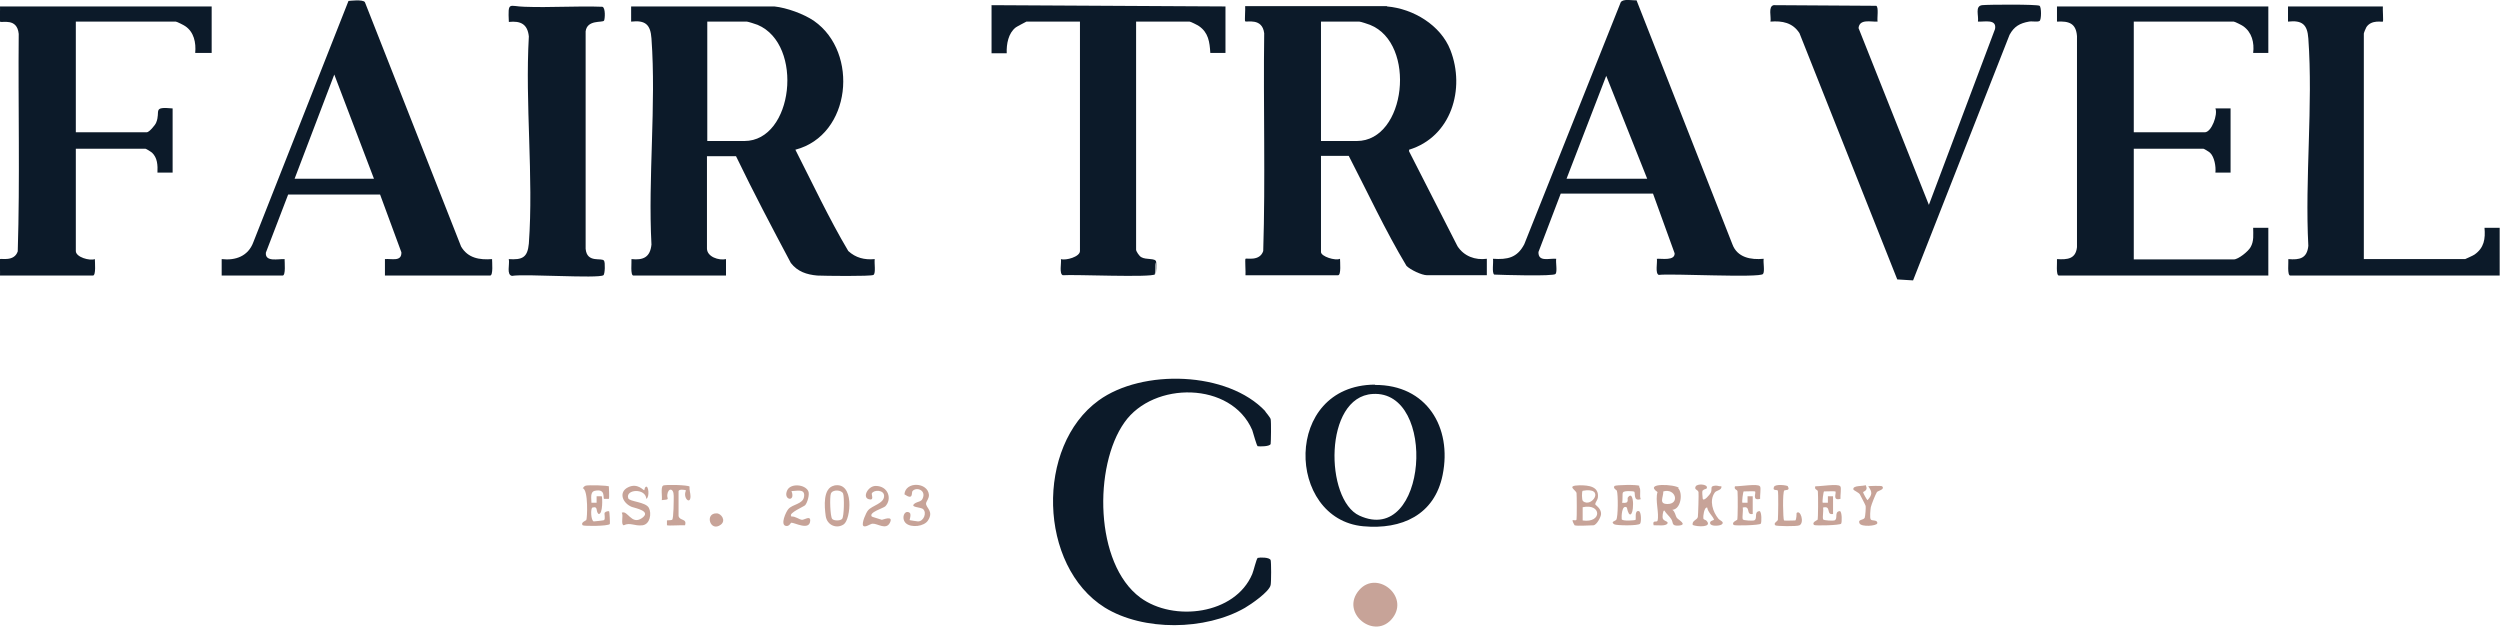 <?xml version="1.0" encoding="UTF-8"?>
<svg id="Layer_1" data-name="Layer 1" xmlns="http://www.w3.org/2000/svg" viewBox="0 0 77.48 19.43">
  <defs>
    <style>
      .cls-1 {
        fill: #0c1a29;
      }

      .cls-2 {
        fill: #c7a398;
      }

      .cls-3 {
        fill: #969ca2;
      }
    </style>
  </defs>
  <g>
    <path class="cls-1" d="M70.3.2v1.44h-.47c.04-.32-.04-.64-.31-.83-.04-.03-.26-.14-.29-.14h-3.1v3.43h2.2c.21,0,.41-.55.33-.74h.47v1.99h-.47c.02-.19-.03-.49-.17-.62-.02-.02-.18-.12-.2-.12h-2.16v3.43h3.1c.14,0,.45-.25.52-.38.11-.19.08-.39.08-.6h.47v1.48h-6.49c-.1,0-.05-.42-.06-.51.32.02.58,0,.62-.37V1.12c-.03-.4-.25-.47-.62-.45V.2h6.55Z"/>
    <path class="cls-1" d="M58.18.67c-.21.01-.55-.09-.58.2l2.18,5.48,2.05-5.45c.06-.32-.32-.22-.53-.23.03-.19-.1-.48.13-.51.18-.02,1.71-.03,1.78.02.06.04.06.43,0,.47s-.24,0-.33.02c-.28.05-.46.15-.6.41l-2.99,7.61-.49-.03-3.03-7.63c-.21-.33-.54-.39-.9-.36.03-.14-.08-.47.1-.51l3.18.02c.08.05.02.38.04.49Z"/>
    <path class="cls-1" d="M73.85.2c-.01.07.02.45,0,.47-.02.02-.35-.07-.51.17-.02.03-.08.18-.08.2v6.99h3.14s.25-.11.29-.14c.3-.21.34-.49.31-.83h.47v1.48h-6.49c-.1,0-.05-.42-.06-.51.35.03.58-.02.62-.41-.11-2.09.15-4.35,0-6.43-.03-.43-.19-.57-.63-.52V.2h2.92Z"/>
  </g>
  <g>
    <path class="cls-1" d="M6.56.2v1.44h-.51c.03-.32-.04-.65-.31-.83-.04-.03-.26-.14-.29-.14h-3.1v3.43h2.2c.07,0,.26-.22.29-.3.15-.36-.14-.5.51-.44v1.99h-.47c.01-.23,0-.46-.17-.62-.02-.02-.18-.12-.2-.12h-2.16v3.17c0,.19.43.31.59.25,0,.09.04.51-.06.51H0c.01-.08-.02-.49,0-.51.03-.03.44.09.55-.24.07-2.24.01-4.5.03-6.74C.53.54.06.72,0,.67c-.02-.02.01-.39,0-.47h6.55Z"/>
    <g>
      <path class="cls-1" d="M6.87,8.54v-.51c.43.05.82-.09.98-.52L10.8.03s.46-.06.51.04l2.98,7.57c.21.36.57.42.96.39,0,.09.04.51-.06.51h-3.26v-.51c.21-.02.52.09.51-.21l-.66-1.79h-2.85s-.69,1.8-.69,1.8c-.03.3.39.19.58.2,0,.09.04.51-.06.51h-1.89ZM11.59,5.54l-1.23-3.23-1.23,3.23h2.46Z"/>
      <g>
        <path class="cls-1" d="M24,.2c.38.04.91.23,1.23.45,1.4.98,1.15,3.54-.58,3.99.53,1.04,1.04,2.13,1.64,3.14.23.21.5.28.82.25-.02.11.04.44-.04.49-.07.05-1.54.03-1.74.02-.33-.03-.61-.12-.82-.39-.58-1.09-1.16-2.19-1.7-3.31h-.9v2.86c0,.26.37.38.59.33v.51h-2.87c-.1,0-.05-.42-.06-.51.37.04.58-.06.62-.45-.11-2.08.15-4.32,0-6.39-.03-.43-.19-.57-.63-.52V.2h4.43ZM21.92,4.37h1.15c1.52,0,1.85-2.99.41-3.6-.05-.02-.3-.1-.33-.1h-1.23v3.7Z"/>
        <path class="cls-1" d="M15.76,8.03c.43.03.59-.05.63-.48.15-2.07-.12-4.33,0-6.42-.04-.38-.25-.49-.62-.45-.03-.66,0-.48.49-.47.8.03,1.61-.03,2.41,0,.1.03.08.38.05.43-.05.07-.52-.04-.57.33v6.74c.04.46.5.26.57.37.04.05.03.42-.02.45-.16.11-2.45-.05-2.83.02-.18-.03-.07-.36-.1-.51Z"/>
      </g>
    </g>
  </g>
  <g>
    <path class="cls-1" d="M39.21,12.75s.16.19.17.24c.02.08.01.71,0,.77-.03.08-.32.08-.4.07-.03,0-.14-.41-.17-.5-.65-1.51-3.06-1.52-3.96-.24-.96,1.35-.93,4.38.49,5.43,1.03.76,2.94.53,3.47-.73.04-.09.13-.48.17-.5.08-.02.37-.02.4.07.02.06.02.68,0,.77-.04.21-.61.6-.8.71-1.22.7-3.14.73-4.34-.01-2.06-1.29-2.15-5-.19-6.42,1.35-.98,4-.91,5.17.34Z"/>
    <path class="cls-1" d="M42.61,11.93c1.6-.01,2.4,1.31,2.1,2.79-.25,1.24-1.27,1.7-2.46,1.59-2.39-.22-2.5-4.37.36-4.39ZM42.54,12.21c-1.52.09-1.48,3.28-.41,3.77,2.11.97,2.43-3.9.41-3.77Z"/>
    <path class="cls-2" d="M42.13,18.28c.54-.61,1.54.18,1.04.86-.55.74-1.67-.15-1.04-.86Z"/>
  </g>
  <path class="cls-2" d="M52.01,15.13c.15.15.09.65-.18.67.09.06.09.18.14.25.04.06.36.22.04.24-.22.01-.14-.1-.22-.21-.06-.09-.15-.16-.21-.26-.05,0-.06.22-.05.24.03.1.18.09.15.16-.05.1-.33.05-.43.06-.05-.18.1-.08.12-.14.06-.22-.08-.64,0-.89-.44-.3.55-.24.66-.13ZM51.55,15.23c0,.19-.15.39.13.39.39,0,.25-.5-.13-.39Z"/>
  <path class="cls-2" d="M54.55,15.08c.03.05-.01.3,0,.38-.27.07-.11-.19-.16-.23-.01-.01-.33,0-.35,0-.02.01-.06.33-.04.35,0,0,.12,0,.16,0v-.2s.16,0,.16,0v.55c-.23.04-.04-.27-.31-.2.02.11-.02.27,0,.36.01.05.34.05.35.04.13-.05-.02-.27.17-.29.07.01.07.35.04.39-.03.05-.81.07-.84.04-.08-.08.1-.15.11-.16.02-.04.02-.76.01-.87,0-.08-.12-.05-.08-.17.14.01.71-.09.77,0Z"/>
  <path class="cls-2" d="M57.04,15.08c.03.05-.01.3,0,.38-.27.07-.11-.19-.16-.23-.01-.01-.33,0-.35,0-.02.01-.06.33-.04.35,0,0,.12,0,.16,0v-.2s.16,0,.16,0v.55c-.23.04-.04-.27-.31-.2.02.11-.02.27,0,.36.01.05.34.05.35.04.13-.05-.02-.27.17-.29.07.01.07.35.04.39-.03.05-.81.07-.84.04-.08-.08.1-.15.11-.16.02-.04.02-.76.01-.87,0-.08-.12-.05-.08-.17.14.01.71-.09.77,0Z"/>
  <path class="cls-2" d="M18.87,15.08s.02.37,0,.38c0,0-.15,0-.15,0-.04-.03.06-.32-.28-.25-.16.03-.11.24-.11.37h.16s0-.2,0-.2c.04,0,.15,0,.16,0,.02.02.04.57-.1.55-.1-.09,0-.25-.19-.2-.06.02-.05.4.04.43.02,0,.31-.03.32-.04.05-.04,0-.2.02-.23.03-.04.12-.06.14-.04.01.01.03.37.02.39-.05.07-.81.07-.84.04-.08-.08.1-.15.11-.16.03-.04.07-.94-.11-.99.03-.03.05-.07.1-.08.08-.02.69-.01.72.03Z"/>
  <path class="cls-2" d="M50.8,15.09c.07.07,0,.28.05.38-.24.08-.16-.19-.2-.23-.02-.02-.31-.04-.35.02-.03.04,0,.25-.03.32.25.04.15-.12.18-.16.14-.19.17.13.16.24,0,.29-.12.43-.19.07-.16-.11-.17.29-.16.36s.42.04.43.02c.02-.03-.04-.3.1-.27.08.02.08.34.04.39-.05.07-.73.06-.8.02-.13-.08.03-.1.06-.14.06-.08.06-.79.02-.9,0-.02-.14-.08-.07-.15.03-.03.71-.05.77,0Z"/>
  <path class="cls-2" d="M52.77,15.2c-.03.05,0,.18,0,.25.02.12.23-.13.25-.18.06-.13-.05-.21.16-.22.06,0,.11.03.17.02.02.13-.16.12-.21.2-.17.25-.06.59.12.81.04.05.21.1.09.18-.07.04-.33.06-.35-.04-.02-.09.13-.09.12-.12-.05-.12-.19-.23-.21-.37-.1-.02-.13.29-.12.33,0,.05.08.05.1.08.19.21-.29.19-.43.13-.03-.14.14-.15.16-.25.01-.06.03-.72.02-.77-.02-.08-.14-.07-.09-.17.04-.1.38-.08.35.04,0,.04-.1.04-.11.07Z"/>
  <path class="cls-2" d="M48.8,16.28s-.08-.13-.06-.16c.01-.01.11.03.12-.02.01-.04.01-.75,0-.82-.02-.1-.34-.23.1-.24.27,0,.61.03.56.39-.01.07-.08.14-.08.2,0,.02.19.13.18.3,0,.09-.14.35-.24.35-.14,0-.49.03-.58,0ZM49.06,15.53c.27.23.71-.45-.01-.32-.03.02-.03.29.01.32ZM49.05,16.13c.61.09.59-.54,0-.41v.41Z"/>
  <path class="cls-2" d="M19.97,15.19s.01-.08.04-.1c.09-.07.13.32.02.37-.02-.34-.65-.3-.56-.02.03.11.54.11.64.3.09.17.04.51-.2.54-.25.03-.38-.1-.58,0-.1-.03,0-.3-.06-.39.18-.09.3.39.62.17s-.2-.31-.31-.35c-.29-.12-.42-.46-.11-.61.29-.14.47.1.49.09Z"/>
  <path class="cls-2" d="M27.44,15.69c-.06.06-.53.19-.42.32.01.01.29.09.31.1.03,0,.37-.15.25.09s-.38.02-.54.03c-.06,0-.24.14-.29.06-.05-.08.09-.4.15-.47.13-.16.5-.21.5-.45,0-.19-.31-.2-.38-.08-.02.03.09.24-.1.18-.2-.06-.02-.41.22-.41.39,0,.52.41.29.64Z"/>
  <path class="cls-2" d="M25.84,15.05c.65-.15.53,1.05.31,1.2s-.52.03-.56-.26-.09-.86.26-.94ZM25.79,16.08c.04.06.25.07.31,0,.06-.08.07-.66.03-.78s-.33-.14-.38,0c-.04.11-.02.71.04.78Z"/>
  <path class="cls-2" d="M24.53,16.01c.11-.02.25.1.33.1.07,0,.26-.14.25.03-.02.32-.49.05-.59.06-.01,0-.06.12-.16.1-.19-.03,0-.44.07-.52.13-.16.46-.15.49-.39.04-.26-.24-.17-.39-.17.14.36-.28.28-.13-.03.11-.22.55-.18.65.03.05.1-.03.37-.1.44-.04.04-.51.24-.43.33Z"/>
  <path class="cls-2" d="M28.09,16.23c-.18-.15-.06-.45.1-.34.06.04,0,.22,0,.23,0,0,.23.04.26.04.18,0,.28-.27.16-.38-.07-.07-.46-.05-.24-.19.06-.04.18-.04.22-.13.13-.27-.19-.38-.31-.24-.04.04.04.3-.25.1.03-.41.73-.38.76.02,0,.12-.08.19-.09.26-.01.14.25.24.06.53-.12.19-.52.23-.68.09Z"/>
  <path class="cls-2" d="M20.67,16.28s0-.15,0-.15c.01-.01.11,0,.16-.02.05-.03.05-.63.05-.74,0-.26-.18-.25-.2-.03-.01.13.1.14-.17.16.02-.1-.04-.4.04-.45.06-.04.78-.02.82.03-.01.1.03.21.03.3,0,.28-.25.05-.14-.18-.05-.03-.22-.04-.23.02v.77c.03.16.27.07.2.29-.08-.01-.53.02-.55,0Z"/>
  <path class="cls-2" d="M57.82,15.04c.1.16-.08.2-.08.21,0,.03.12.25.14.25.15-.17.15-.25.02-.43.02-.01.41-.02.43,0,.1.1-.13.14-.16.18-.04.06-.17.38-.19.47-.01.06-.04.34,0,.38.03.05.22,0,.2.12-.02.08-.49.12-.55,0-.06-.13.11-.09.16-.17.02-.05.04-.32.03-.37,0-.02-.17-.34-.18-.36-.04-.06-.19-.12-.2-.15-.03-.14.32-.09.39-.14Z"/>
  <path class="cls-2" d="M55.41,15.08c.08.13-.08.1-.11.12-.06.04-.04.89-.01.93.01.01.33,0,.35,0,.04-.03.04-.22.04-.23.12-.12.25.3.09.38-.07.04-.73.03-.75,0-.07-.07.07-.12.08-.17.01-.13.02-.82,0-.9-.01-.05-.18.02-.12-.12.04-.1.41-.05.43-.02Z"/>
  <path class="cls-2" d="M22.21,15.91c.14,0,.3.22.13.35-.33.25-.51-.36-.13-.35Z"/>
  <g>
    <path class="cls-1" d="M50.72.01l2.97,7.56c.15.41.57.49.97.45-.02.11.04.39-.02.47-.09.13-2.86-.02-3.23.03-.12-.04-.04-.39-.06-.5.15-.01.56.07.55-.17l-.67-1.85h-2.86s-.69,1.81-.69,1.81c-.01.32.33.19.55.21-.02.11.04.39-.02.47s-1.67.03-1.9.02c-.08-.05-.02-.38-.04-.49.45.03.75-.03.97-.45L50.23.07c.08-.12.36-.05.5-.06ZM48.55,5.54h2.5l-1.27-3.19-1.23,3.19Z"/>
    <g>
      <path class="cls-1" d="M42.99.2c.81.07,1.66.58,1.96,1.35.47,1.2.03,2.69-1.28,3.09v.05s1.5,2.94,1.5,2.94c.2.31.55.44.91.39v.51h-1.85c-.17,0-.52-.17-.64-.29-.66-1.1-1.2-2.27-1.79-3.41h-.86v2.98c0,.14.45.28.59.21,0,.09.04.51-.06.51h-2.87c.01-.08-.02-.49,0-.51.03-.03.44.09.55-.24.07-2.24,0-4.5.03-6.75-.06-.49-.54-.33-.59-.37-.02-.02.01-.39,0-.47h4.39ZM40.94,4.37h1.11c1.53,0,1.86-3.02.41-3.6-.05-.02-.29-.1-.33-.1h-1.19v3.7Z"/>
      <g>
        <path class="cls-1" d="M35.8,8.5c-.11.11-2.52,0-2.86.03-.12-.04-.04-.39-.06-.5.15.05.59-.07.59-.25V.67h-1.66s-.29.15-.33.18c-.23.18-.29.51-.28.8h-.47V.16l7.25.04v1.44h-.47c-.02-.34-.06-.63-.35-.83-.04-.03-.26-.14-.29-.14h-1.66v7.07c0,.05.1.2.16.23.15.09.44.02.46.14l-.04.39Z"/>
        <path class="cls-3" d="M35.8,8.5c.02-.12-.04-.3.04-.39.02.08.01.34-.04.39Z"/>
      </g>
    </g>
  </g>
</svg>